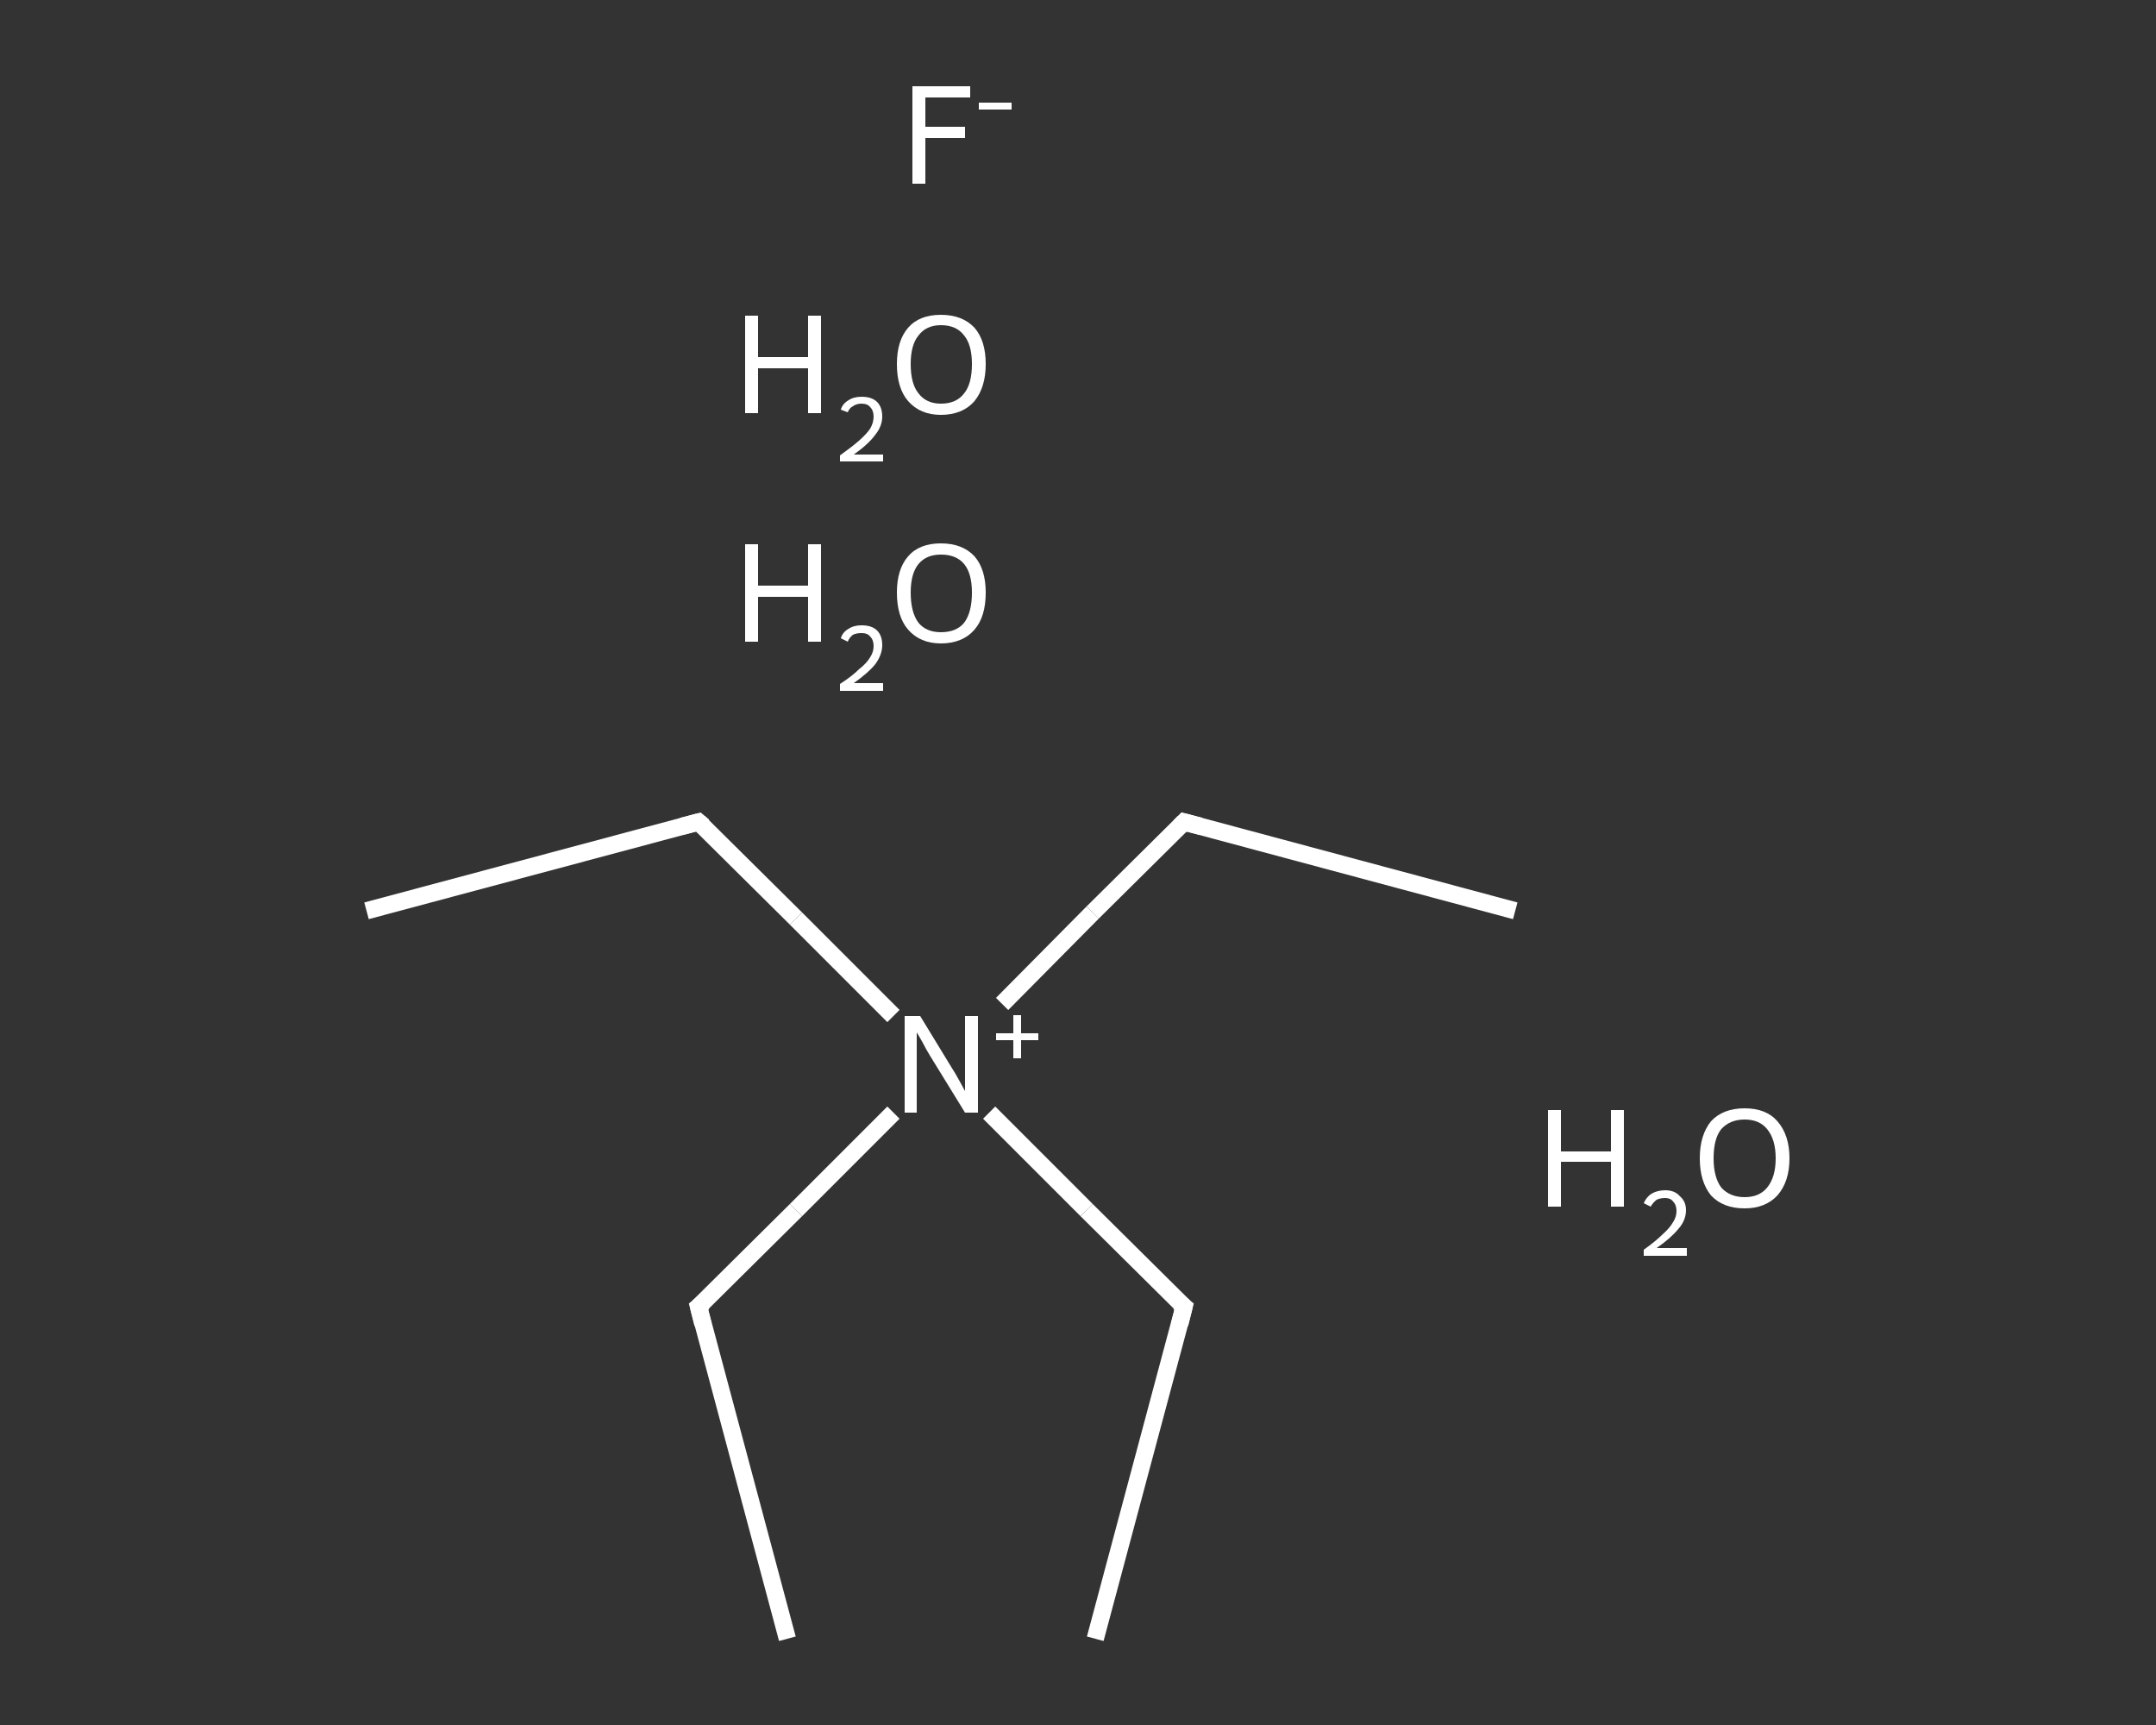 <?xml version='1.0' encoding='iso-8859-1'?>
<svg version='1.1' baseProfile='full'
              xmlns='http://www.w3.org/2000/svg'
                      xmlns:rdkit='http://www.rdkit.org/xml'
                      xmlns:xlink='http://www.w3.org/1999/xlink'
                  xml:space='preserve'
width='250px' height='200px' viewBox='0 0 250 200'>
<rect x="0" y="0" width="250" height="200" fill="#333333" stroke="none"/>
<!-- END OF HEADER -->
<rect style='opacity:1.0;fill:transparent;stroke:none' width='250.0' height='200.0' x='0.0' y='0.0'> </rect>
<path class='bond-0 atom-0 atom-1' d='M 42.5,105.6 L 81.0,95.3' style='fill:none;fill-rule:evenodd;stroke:#FFFFFF;stroke-width:2.0px;stroke-linecap:butt;stroke-linejoin:miter;stroke-opacity:1' />
<path class='bond-1 atom-1 atom-2' d='M 81.0,95.3 L 92.3,106.5' style='fill:none;fill-rule:evenodd;stroke:#FFFFFF;stroke-width:2.0px;stroke-linecap:butt;stroke-linejoin:miter;stroke-opacity:1' />
<path class='bond-1 atom-1 atom-2' d='M 92.3,106.5 L 103.6,117.8' style='fill:none;fill-rule:evenodd;stroke:#FFFFFF;stroke-width:2.0px;stroke-linecap:butt;stroke-linejoin:miter;stroke-opacity:1' />
<path class='bond-2 atom-2 atom-3' d='M 114.7,129.0 L 126.0,140.3' style='fill:none;fill-rule:evenodd;stroke:#FFFFFF;stroke-width:2.0px;stroke-linecap:butt;stroke-linejoin:miter;stroke-opacity:1' />
<path class='bond-2 atom-2 atom-3' d='M 126.0,140.3 L 137.3,151.5' style='fill:none;fill-rule:evenodd;stroke:#FFFFFF;stroke-width:2.0px;stroke-linecap:butt;stroke-linejoin:miter;stroke-opacity:1' />
<path class='bond-3 atom-3 atom-4' d='M 137.3,151.5 L 127.0,190.0' style='fill:none;fill-rule:evenodd;stroke:#FFFFFF;stroke-width:2.0px;stroke-linecap:butt;stroke-linejoin:miter;stroke-opacity:1' />
<path class='bond-4 atom-2 atom-5' d='M 116.2,116.4 L 126.7,105.8' style='fill:none;fill-rule:evenodd;stroke:#FFFFFF;stroke-width:2.0px;stroke-linecap:butt;stroke-linejoin:miter;stroke-opacity:1' />
<path class='bond-4 atom-2 atom-5' d='M 126.7,105.8 L 137.3,95.3' style='fill:none;fill-rule:evenodd;stroke:#FFFFFF;stroke-width:2.0px;stroke-linecap:butt;stroke-linejoin:miter;stroke-opacity:1' />
<path class='bond-5 atom-5 atom-6' d='M 137.3,95.3 L 175.7,105.6' style='fill:none;fill-rule:evenodd;stroke:#FFFFFF;stroke-width:2.0px;stroke-linecap:butt;stroke-linejoin:miter;stroke-opacity:1' />
<path class='bond-6 atom-2 atom-7' d='M 103.6,129.0 L 92.3,140.3' style='fill:none;fill-rule:evenodd;stroke:#FFFFFF;stroke-width:2.0px;stroke-linecap:butt;stroke-linejoin:miter;stroke-opacity:1' />
<path class='bond-6 atom-2 atom-7' d='M 92.3,140.3 L 81.0,151.5' style='fill:none;fill-rule:evenodd;stroke:#FFFFFF;stroke-width:2.0px;stroke-linecap:butt;stroke-linejoin:miter;stroke-opacity:1' />
<path class='bond-7 atom-7 atom-8' d='M 81.0,151.5 L 91.3,190.0' style='fill:none;fill-rule:evenodd;stroke:#FFFFFF;stroke-width:2.0px;stroke-linecap:butt;stroke-linejoin:miter;stroke-opacity:1' />
<path d='M 79.1,95.8 L 81.0,95.3 L 81.6,95.8' style='fill:none;stroke:#FFFFFF;stroke-width:2.0px;stroke-linecap:butt;stroke-linejoin:miter;stroke-opacity:1;' />
<path d='M 136.7,151.0 L 137.3,151.5 L 136.8,153.5' style='fill:none;stroke:#FFFFFF;stroke-width:2.0px;stroke-linecap:butt;stroke-linejoin:miter;stroke-opacity:1;' />
<path d='M 136.8,95.8 L 137.3,95.3 L 139.2,95.8' style='fill:none;stroke:#FFFFFF;stroke-width:2.0px;stroke-linecap:butt;stroke-linejoin:miter;stroke-opacity:1;' />
<path d='M 81.6,151.0 L 81.0,151.5 L 81.5,153.5' style='fill:none;stroke:#FFFFFF;stroke-width:2.0px;stroke-linecap:butt;stroke-linejoin:miter;stroke-opacity:1;' />
<path class='atom-2' d='M 106.7 117.8
L 110.3 123.7
Q 110.7 124.3, 111.3 125.4
Q 111.9 126.5, 111.9 126.5
L 111.9 117.8
L 113.4 117.8
L 113.4 129.0
L 111.9 129.0
L 107.9 122.5
Q 107.4 121.7, 107.0 120.9
Q 106.5 120.0, 106.3 119.7
L 106.3 129.0
L 104.9 129.0
L 104.9 117.8
L 106.7 117.8
' fill='#FFFFFF'/>
<path class='atom-2' d='M 115.5 119.8
L 117.5 119.8
L 117.5 117.7
L 118.4 117.7
L 118.4 119.8
L 120.4 119.8
L 120.4 120.6
L 118.4 120.6
L 118.4 122.7
L 117.5 122.7
L 117.5 120.6
L 115.5 120.6
L 115.5 119.8
' fill='#FFFFFF'/>
<path class='atom-9' d='M 86.4 63.1
L 87.9 63.1
L 87.9 67.9
L 93.7 67.9
L 93.7 63.1
L 95.2 63.1
L 95.2 74.4
L 93.7 74.4
L 93.7 69.2
L 87.9 69.2
L 87.9 74.4
L 86.4 74.4
L 86.4 63.1
' fill='#FFFFFF'/>
<path class='atom-9' d='M 97.5 74.0
Q 97.7 73.3, 98.4 72.9
Q 99.0 72.5, 99.9 72.5
Q 101.1 72.5, 101.7 73.1
Q 102.3 73.7, 102.3 74.8
Q 102.3 75.9, 101.5 77.0
Q 100.7 78.0, 99.0 79.2
L 102.4 79.2
L 102.4 80.1
L 97.4 80.1
L 97.4 79.3
Q 98.8 78.4, 99.6 77.6
Q 100.5 76.9, 100.9 76.2
Q 101.3 75.6, 101.3 74.9
Q 101.3 74.2, 100.9 73.8
Q 100.6 73.4, 99.9 73.4
Q 99.3 73.4, 98.9 73.6
Q 98.5 73.9, 98.3 74.4
L 97.5 74.0
' fill='#FFFFFF'/>
<path class='atom-9' d='M 104.0 68.7
Q 104.0 66.0, 105.3 64.5
Q 106.6 63.0, 109.1 63.0
Q 111.6 63.0, 113.0 64.5
Q 114.3 66.0, 114.3 68.7
Q 114.3 71.5, 113.0 73.0
Q 111.6 74.6, 109.1 74.6
Q 106.7 74.6, 105.3 73.0
Q 104.0 71.5, 104.0 68.7
M 109.1 73.3
Q 110.9 73.3, 111.8 72.2
Q 112.7 71.0, 112.7 68.7
Q 112.7 66.5, 111.8 65.4
Q 110.9 64.3, 109.1 64.3
Q 107.4 64.3, 106.5 65.4
Q 105.6 66.5, 105.6 68.7
Q 105.6 71.0, 106.5 72.2
Q 107.4 73.3, 109.1 73.3
' fill='#FFFFFF'/>
<path class='atom-10' d='M 86.4 36.6
L 87.9 36.6
L 87.9 41.4
L 93.7 41.4
L 93.7 36.6
L 95.2 36.6
L 95.2 47.9
L 93.7 47.9
L 93.7 42.7
L 87.9 42.7
L 87.9 47.9
L 86.4 47.9
L 86.4 36.6
' fill='#FFFFFF'/>
<path class='atom-10' d='M 97.5 47.5
Q 97.7 46.8, 98.4 46.4
Q 99.0 46.0, 99.9 46.0
Q 101.1 46.0, 101.7 46.6
Q 102.3 47.2, 102.3 48.3
Q 102.3 49.4, 101.5 50.4
Q 100.7 51.5, 99.0 52.7
L 102.4 52.7
L 102.4 53.5
L 97.4 53.5
L 97.4 52.8
Q 98.8 51.8, 99.6 51.1
Q 100.5 50.3, 100.9 49.7
Q 101.3 49.0, 101.3 48.3
Q 101.3 47.6, 100.9 47.2
Q 100.6 46.8, 99.9 46.8
Q 99.3 46.8, 98.9 47.1
Q 98.5 47.3, 98.3 47.8
L 97.5 47.5
' fill='#FFFFFF'/>
<path class='atom-10' d='M 104.0 42.2
Q 104.0 39.5, 105.3 38.0
Q 106.6 36.5, 109.1 36.5
Q 111.6 36.5, 113.0 38.0
Q 114.3 39.5, 114.3 42.2
Q 114.3 44.9, 113.0 46.5
Q 111.6 48.1, 109.1 48.1
Q 106.7 48.1, 105.3 46.5
Q 104.0 45.0, 104.0 42.2
M 109.1 46.8
Q 110.9 46.8, 111.8 45.6
Q 112.7 44.5, 112.7 42.2
Q 112.7 40.0, 111.8 38.9
Q 110.9 37.7, 109.1 37.7
Q 107.4 37.7, 106.5 38.9
Q 105.6 40.0, 105.6 42.2
Q 105.6 44.5, 106.5 45.6
Q 107.4 46.8, 109.1 46.8
' fill='#FFFFFF'/>
<path class='atom-11' d='M 179.5 128.7
L 181.0 128.7
L 181.0 133.5
L 186.8 133.5
L 186.8 128.7
L 188.3 128.7
L 188.3 139.9
L 186.8 139.9
L 186.8 134.7
L 181.0 134.7
L 181.0 139.9
L 179.5 139.9
L 179.5 128.7
' fill='#FFFFFF'/>
<path class='atom-11' d='M 190.6 139.5
Q 190.9 138.8, 191.5 138.4
Q 192.2 138.0, 193.1 138.0
Q 194.2 138.0, 194.8 138.7
Q 195.5 139.3, 195.5 140.3
Q 195.5 141.5, 194.6 142.5
Q 193.8 143.5, 192.1 144.7
L 195.6 144.7
L 195.6 145.6
L 190.6 145.6
L 190.6 144.9
Q 192.0 143.9, 192.8 143.1
Q 193.6 142.4, 194.0 141.7
Q 194.4 141.1, 194.4 140.4
Q 194.4 139.7, 194.0 139.3
Q 193.7 138.9, 193.1 138.9
Q 192.5 138.9, 192.1 139.1
Q 191.7 139.4, 191.4 139.9
L 190.6 139.5
' fill='#FFFFFF'/>
<path class='atom-11' d='M 197.1 134.3
Q 197.1 131.6, 198.4 130.0
Q 199.8 128.5, 202.3 128.5
Q 204.8 128.5, 206.1 130.0
Q 207.5 131.6, 207.5 134.3
Q 207.5 137.0, 206.1 138.6
Q 204.7 140.1, 202.3 140.1
Q 199.8 140.1, 198.4 138.6
Q 197.1 137.0, 197.1 134.3
M 202.3 138.8
Q 204.0 138.8, 204.9 137.7
Q 205.9 136.5, 205.9 134.3
Q 205.9 132.1, 204.9 130.9
Q 204.0 129.8, 202.3 129.8
Q 200.6 129.8, 199.6 130.9
Q 198.7 132.0, 198.7 134.3
Q 198.7 136.5, 199.6 137.7
Q 200.6 138.8, 202.3 138.8
' fill='#FFFFFF'/>
<path class='atom-12' d='M 105.8 10.0
L 112.5 10.0
L 112.5 11.3
L 107.3 11.3
L 107.3 14.7
L 111.9 14.7
L 111.9 16.0
L 107.3 16.0
L 107.3 21.3
L 105.8 21.3
L 105.8 10.0
' fill='#FFFFFF'/>
<path class='atom-12' d='M 113.5 11.9
L 117.3 11.9
L 117.3 12.7
L 113.5 12.7
L 113.5 11.9
' fill='#FFFFFF'/>
</svg>
